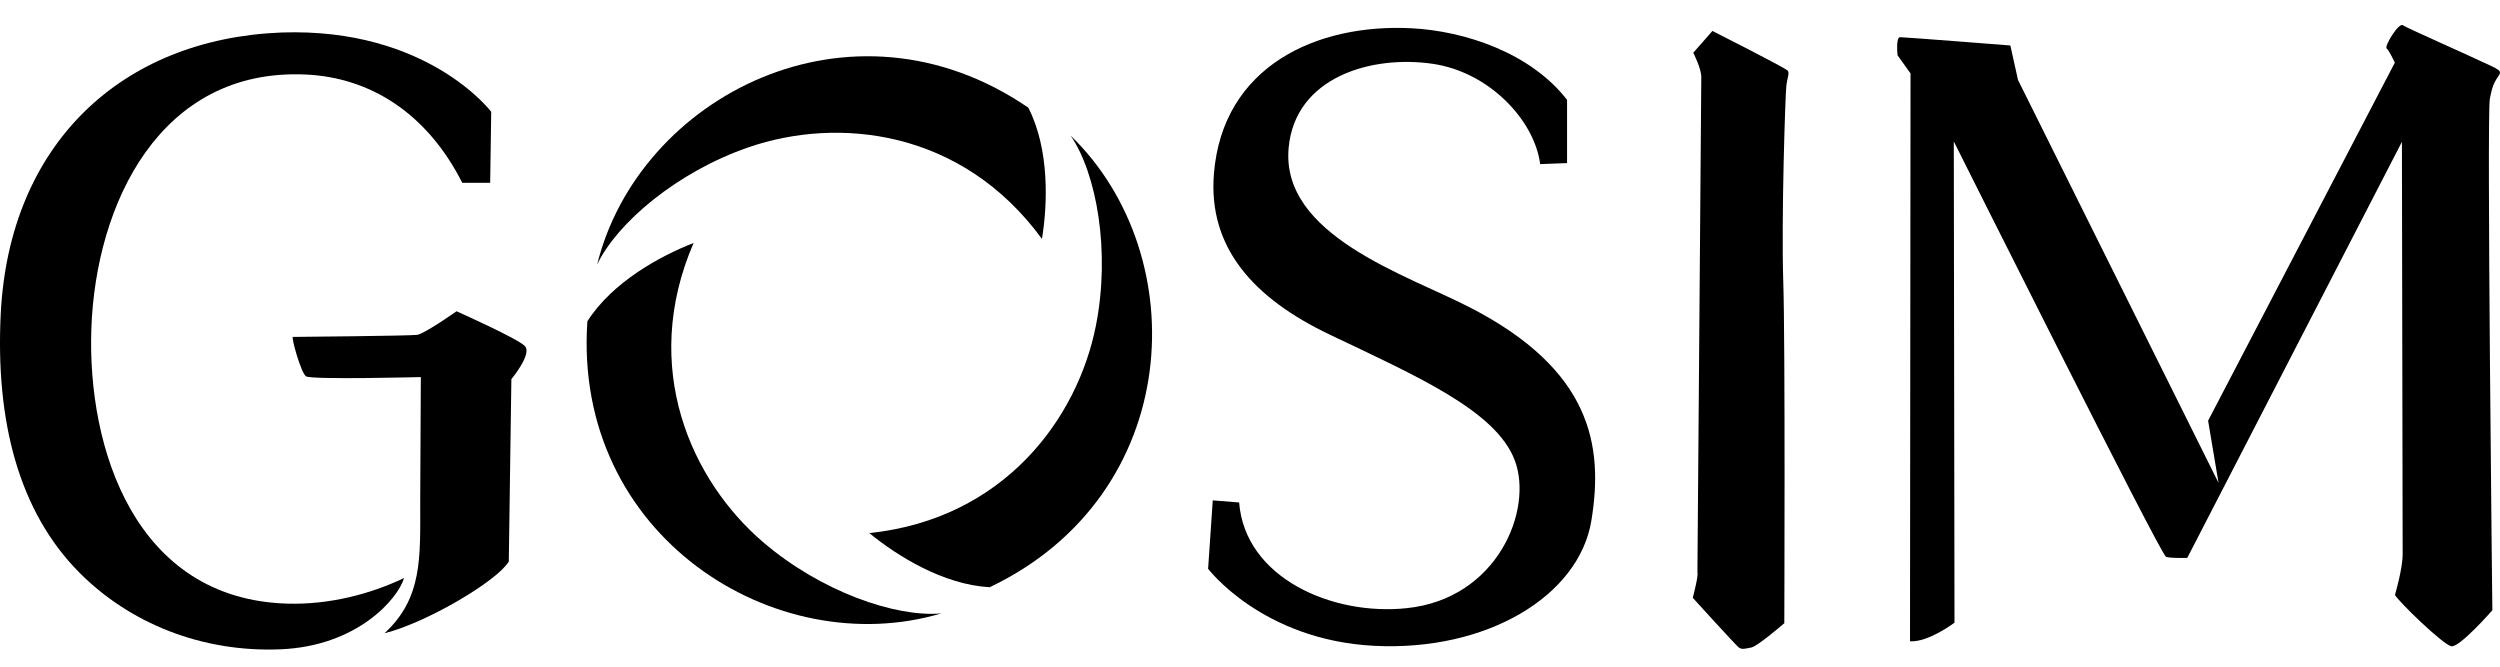 <svg width="300" height="80" viewBox="0 0 300 80" fill="none" xmlns="http://www.w3.org/2000/svg">
<g clip-path="url(#clip0_246_438)">
<path fill-rule="evenodd" clip-rule="evenodd" d="M46.144 75.99C51.175 74.732 59.666 69.726 61.055 67.382L61.366 45.497C61.366 45.497 63.911 42.451 62.979 41.518C62.048 40.585 54.787 37.352 54.787 37.352C54.787 37.352 50.938 40.057 50.069 40.181C49.2 40.305 35.359 40.429 35.142 40.429C34.925 40.429 36.1 44.721 36.721 45.156C37.342 45.591 50.5 45.249 50.5 45.249L50.426 60.199C50.426 66.866 50.742 71.735 46.144 75.99Z" fill="black"/>
<path fill-rule="evenodd" clip-rule="evenodd" d="M58.822 21.933L58.946 13.415C58.946 13.415 51.311 3.28 33.746 3.902C14.537 4.667 1.092 17.321 0.087 37.681C-0.545 50.492 2.224 61.377 9.541 68.728C15.561 74.775 24.183 78.305 33.662 77.917C42.875 77.539 47.756 71.854 48.487 69.364C44.384 71.32 39.468 72.571 34.536 72.437C16.17 71.938 10.457 53.755 10.962 39.436C11.489 24.486 19.169 8.18 36.631 8.94C44.403 9.279 51.228 13.561 55.47 21.933H58.822Z" fill="black"/>
<path fill-rule="evenodd" clip-rule="evenodd" d="M188.048 19.57V11.985C183.667 6.33 175.776 3.729 169.431 3.394C157.986 2.789 146.711 7.951 145.67 20.855C144.955 29.711 150.421 35.792 159.559 40.15C169.986 45.124 179.545 49.29 181.779 55.259C184.014 61.228 179.669 71.86 168.807 72.979C159.89 73.93 149.401 69.359 148.697 60.295L145.532 60.046L144.973 68.253C144.973 68.253 151.446 76.815 164.915 77.499C178.384 78.183 189.476 71.549 190.966 62.471C192.455 53.394 190.903 44.378 176.441 36.917C168.778 32.964 153.677 28.258 154.637 17.738C155.413 9.22 164.629 6.568 171.978 7.666C178.719 8.674 184.138 14.425 184.821 19.695L188.048 19.57Z" fill="black"/>
<path fill-rule="evenodd" clip-rule="evenodd" d="M203.69 68.689C203.69 68.689 204.155 10.213 204.155 9.218C204.155 8.223 203.193 6.327 203.193 6.327L205.49 3.716C205.49 3.716 214.366 8.193 214.552 8.503C214.738 8.814 214.49 9.311 214.366 10.244C214.241 11.177 213.745 26.161 213.993 33.809C214.241 41.456 214.117 74.782 214.117 74.782C214.117 74.782 210.89 77.579 210.145 77.704C209.4 77.828 209.027 78.015 208.593 77.642C208.159 77.269 203.131 71.735 203.131 71.735C203.131 71.735 203.845 69.062 203.69 68.689Z" fill="black"/>
<path fill-rule="evenodd" clip-rule="evenodd" d="M229.201 76.958L229.263 8.814L227.711 6.638C227.711 6.638 227.463 4.462 228.022 4.462C228.58 4.462 241.243 5.457 241.243 5.457L242.16 9.596L266.226 57.947L264.973 50.482L287.38 7.519C287.38 7.519 286.707 6.063 286.397 5.814C286.086 5.565 287.852 2.661 288.349 3.033C288.737 3.325 296.075 6.55 298.976 7.934C300.57 8.694 299.988 8.665 299.342 9.901C299.061 10.439 298.925 11.157 298.78 11.861C298.407 13.664 299.083 73.228 299.083 73.228C299.083 73.228 295.149 77.736 294.155 77.549C293.162 77.362 287.829 72.197 287.394 71.389C287.394 71.389 288.322 68.253 288.319 66.519L288.23 17.021L262.47 66.948C262.47 66.948 260.546 67.01 259.925 66.823C259.305 66.637 234.456 16.97 234.456 16.97L234.539 74.72C234.539 74.72 231.436 77.082 229.201 76.958Z" fill="black"/>
<path fill-rule="evenodd" clip-rule="evenodd" d="M125.036 28.671C125.719 24.492 125.951 17.918 123.4 12.921C102.077 -1.663 76.636 11.623 71.656 31.746C74.02 26.774 81.23 20.635 89.836 17.671C100.555 13.979 115.414 15.504 125.036 28.671Z" fill="black"/>
<path fill-rule="evenodd" clip-rule="evenodd" d="M104.322 63.971C107.593 66.661 113.161 70.164 118.763 70.467C142.084 59.353 143.373 30.681 128.472 16.268C131.585 20.809 133.272 30.127 131.513 39.057C129.322 50.181 120.541 62.264 104.322 63.971Z" fill="black"/>
<path fill-rule="evenodd" clip-rule="evenodd" d="M83.231 29.16C79.283 30.689 73.499 33.823 70.485 38.555C68.725 64.328 93.075 79.522 112.945 73.611C107.461 74.095 98.514 70.992 91.596 65.078C82.979 57.71 76.76 44.129 83.231 29.16Z" fill="black"/>
</g>
<defs>
<clipPath id="clip0_246_438">
<rect width="300" height="80" fill="white"/>
</clipPath>
</defs>
</svg>
